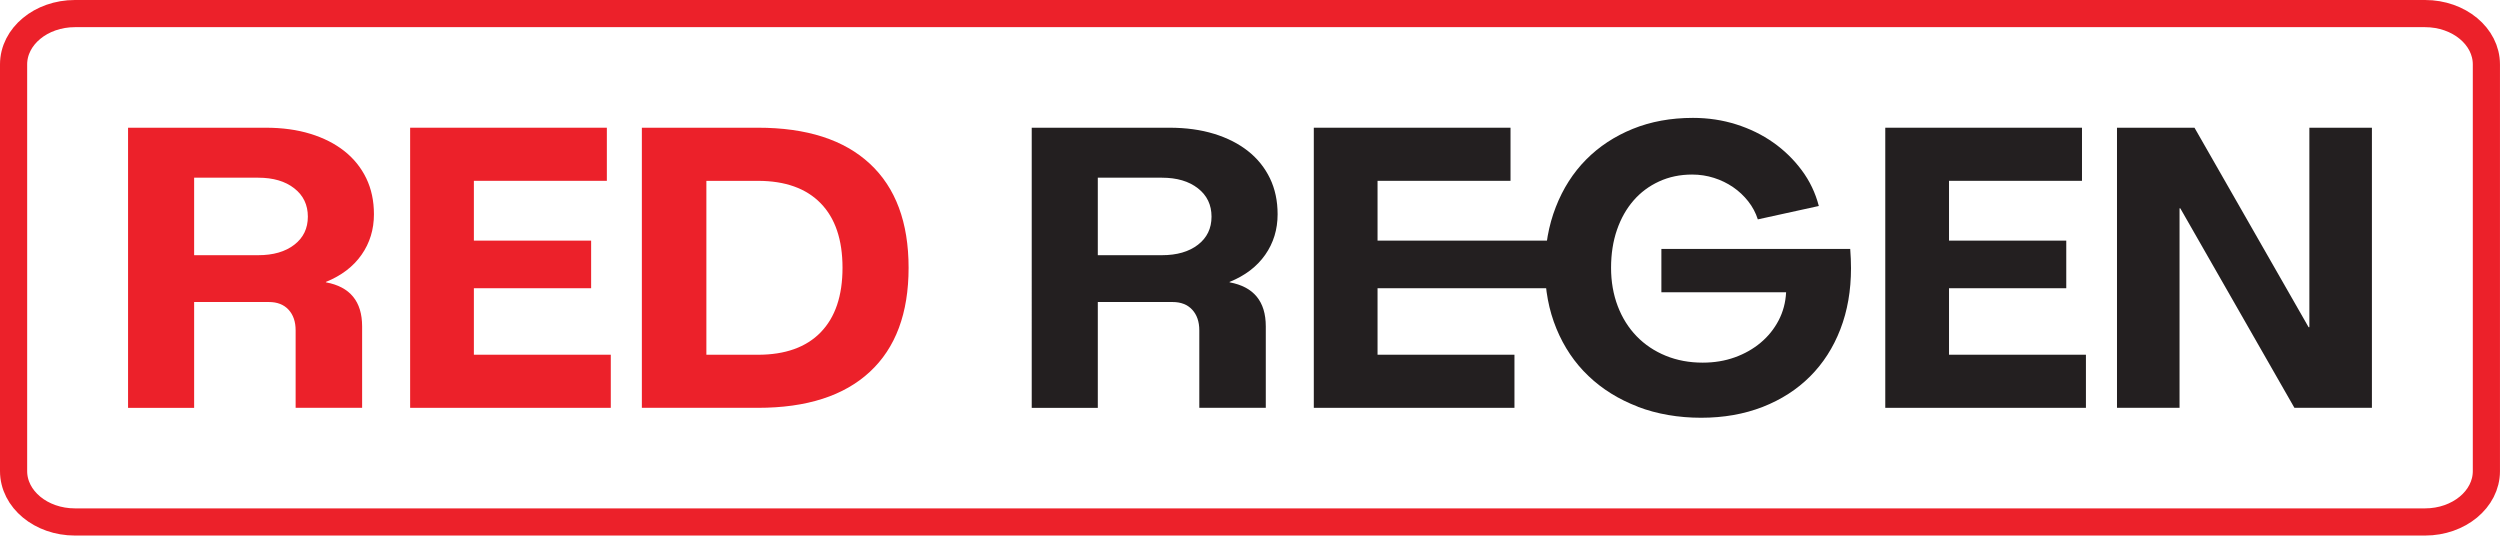 <svg viewBox="0 0 736.22 157.72" xmlns="http://www.w3.org/2000/svg" data-name="Layer 2" id="Layer_2">
  <defs>
    <style>
      .cls-1 {
        fill: none;
        stroke: #ec212a;
        stroke-width: 8px;
      }

      .cls-2 {
        fill: #231f20;
      }

      .cls-2, .cls-3 {
        stroke-width: 0px;
      }

      .cls-3 {
        fill: #ec212a;
      }
    </style>
  </defs>
  <g data-name="Layer 1" id="Layer_1-2">
    <path d="M22.06,4h692.09c9.98,0,18.06,6.7,18.06,14.97v119.77c0,8.27-8.09,14.97-18.06,14.97H22.06c-9.98,0-18.06-6.7-18.06-14.97V18.97c0-8.27,8.09-14.97,18.06-14.97Z" class="cls-1"></path>
    <g>
      <path d="M91.41,39.41c3.9,1.2,7.24,2.9,10.02,5.1,2.78,2.2,4.92,4.87,6.43,7.99,1.51,3.13,2.26,6.66,2.26,10.6,0,4.48-1.22,8.46-3.65,11.93-2.43,3.48-5.93,6.14-10.49,7.99v.12c7.11,1.31,10.66,5.64,10.66,12.98v23.98h-19.58v-22.82c0-2.55-.7-4.58-2.09-6.08-1.39-1.51-3.32-2.26-5.79-2.26h-22.01v31.17h-19.46V37.61h40.55c4.87,0,9.25.6,13.15,1.8ZM86.66,72.08c2.67-2.05,4-4.81,4-8.28s-1.33-6.26-4-8.34c-2.66-2.09-6.2-3.13-10.6-3.13h-18.89v22.82h18.89c4.4,0,7.94-1.02,10.6-3.07Z" class="cls-3"></path>
      <path d="M178.71,53.25h-39.16v17.61h34.53v14.02h-34.53v19.58h40.32v15.64h-59.09V37.61h57.93v15.64Z" class="cls-3"></path>
      <path d="M256.16,48.21c7.61,7.07,11.41,17.28,11.41,30.65s-3.8,23.58-11.41,30.64-18.6,10.6-32.96,10.6h-34.18V37.61h34.18c14.37,0,25.35,3.53,32.96,10.6ZM241.68,97.86c4.29-4.4,6.43-10.74,6.43-19s-2.14-14.6-6.43-19c-4.29-4.4-10.45-6.6-18.48-6.6h-15.18v51.21h15.18c8.03,0,14.19-2.2,18.48-6.6Z" class="cls-3"></path>
      <path d="M357.53,39.41c3.9,1.2,7.24,2.9,10.02,5.1,2.78,2.2,4.92,4.87,6.43,7.99,1.51,3.13,2.26,6.66,2.26,10.6,0,4.48-1.22,8.46-3.65,11.93-2.43,3.48-5.93,6.14-10.49,7.99v.12c7.11,1.31,10.66,5.64,10.66,12.98v23.98h-19.58v-22.82c0-2.55-.7-4.58-2.09-6.08-1.39-1.51-3.32-2.26-5.79-2.26h-22.01v31.17h-19.46V37.61h40.55c4.87,0,9.25.6,13.15,1.8ZM352.78,72.08c2.66-2.05,4-4.81,4-8.28s-1.33-6.26-4-8.34c-2.67-2.09-6.2-3.13-10.6-3.13h-18.89v22.82h18.89c4.4,0,7.94-1.02,10.6-3.07Z" class="cls-2"></path>
      <path d="M444.83,53.25h-39.16v17.61h52.53v14.02h-52.53v19.58h40.32v15.64h-59.09V37.61h57.93v15.64Z" class="cls-2"></path>
      <path d="M482.32,119.76c-5.64-2.16-10.49-5.17-14.54-9.04-4.06-3.86-7.2-8.52-9.44-13.96-2.24-5.45-3.36-11.41-3.36-17.9s1.06-12.46,3.19-17.9c2.12-5.45,5.1-10.1,8.92-13.96,3.82-3.86,8.4-6.87,13.73-9.04,5.33-2.16,11.24-3.24,17.73-3.24,4.48,0,8.73.64,12.74,1.91s7.65,3.05,10.89,5.33c3.24,2.28,6.04,5,8.4,8.17s4.04,6.68,5.04,10.54l-17.96,3.94c-.62-1.93-1.56-3.71-2.84-5.33s-2.76-3.01-4.46-4.17-3.57-2.07-5.62-2.72-4.19-.98-6.43-.98c-3.55,0-6.8.68-9.73,2.03-2.94,1.35-5.45,3.22-7.53,5.62s-3.71,5.27-4.87,8.63c-1.16,3.36-1.74,7.09-1.74,11.18s.66,7.86,1.97,11.3c1.31,3.44,3.17,6.39,5.56,8.86s5.25,4.38,8.57,5.74,6.95,2.03,10.89,2.03c3.4,0,6.55-.52,9.44-1.56,2.9-1.04,5.45-2.49,7.65-4.34,2.2-1.85,3.96-4.04,5.27-6.55,1.31-2.51,2.05-5.27,2.2-8.28h-36.73v-12.75h55.61c.08,1,.13,1.97.17,2.9.04.93.06,1.85.06,2.78,0,6.57-1.04,12.55-3.13,17.96-2.09,5.41-5.06,10.04-8.92,13.9-3.86,3.86-8.52,6.85-13.96,8.98-5.45,2.12-11.49,3.19-18.13,3.19s-13.01-1.08-18.65-3.24Z" class="cls-2"></path>
      <path d="M613.12,53.25h-39.16v17.61h34.53v14.02h-34.53v19.58h40.32v15.64h-59.09V37.61h57.93v15.64Z" class="cls-2"></path>
      <path d="M679.85,96.35h.23v-58.74h18.42v82.49h-22.82l-33.6-58.74h-.23v58.74h-18.42V37.61h22.82l33.6,58.74Z" class="cls-2"></path>
    </g>
  </g>
</svg>